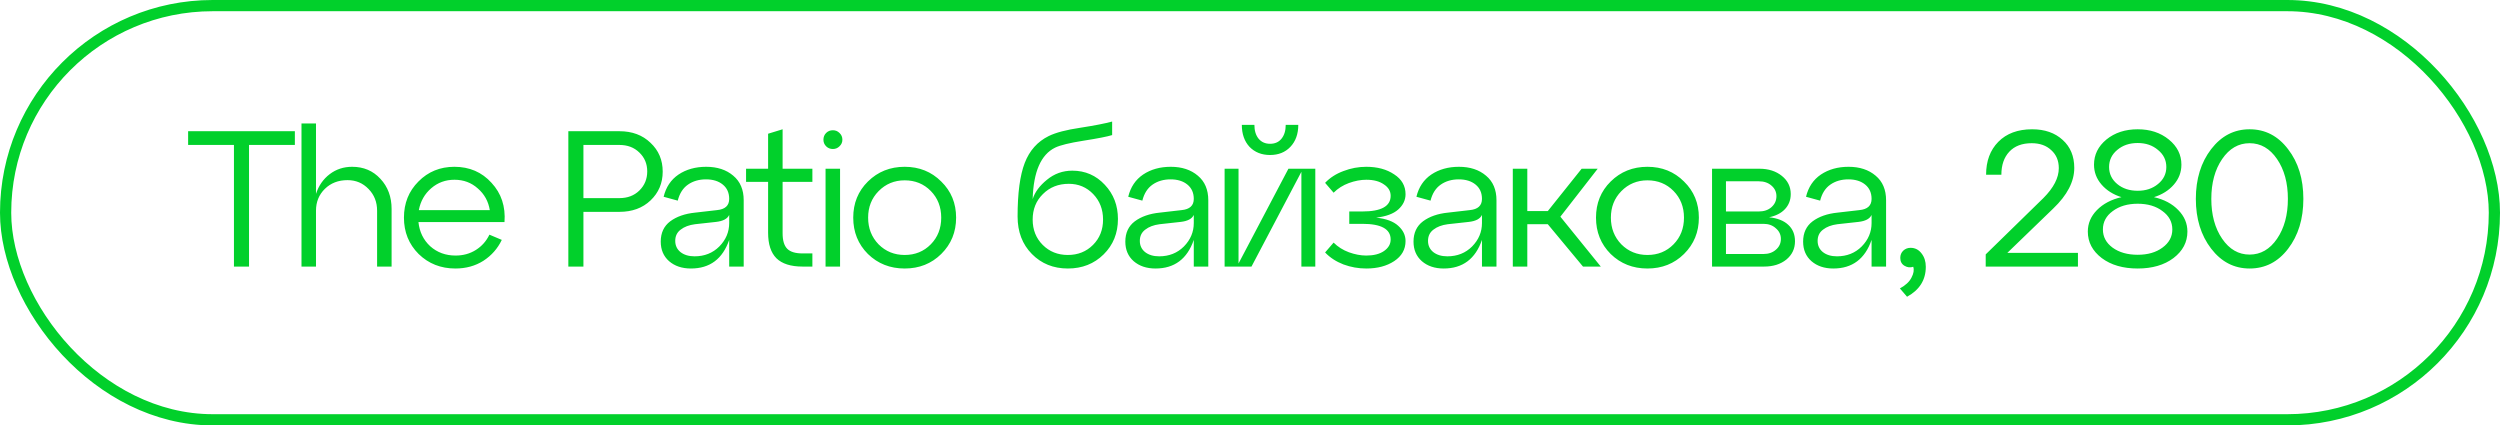 <?xml version="1.0" encoding="UTF-8"?> <svg xmlns="http://www.w3.org/2000/svg" width="905" height="154" viewBox="0 0 905 154" fill="none"> <path d="M90.15 96.5H84.69V52.47H68.1V47.5H106.74V52.47H90.15V96.5ZM127.479 60.38C131.632 60.38 135.039 61.827 137.699 64.72C140.405 67.613 141.759 71.253 141.759 75.64V96.5H136.509V76.27C136.509 73.143 135.482 70.53 133.429 68.43C131.375 66.283 128.832 65.21 125.799 65.21C122.485 65.21 119.755 66.26 117.609 68.36C115.462 70.46 114.389 73.097 114.389 76.27V96.5H109.139V44.7H114.389V70.18C115.369 67.193 117.025 64.813 119.359 63.04C121.692 61.267 124.399 60.38 127.479 60.38ZM164.498 60.38C169.958 60.38 174.438 62.317 177.938 66.19C181.485 70.017 183.048 74.753 182.628 80.4H151.478C151.851 83.947 153.275 86.863 155.748 89.15C158.268 91.39 161.325 92.51 164.918 92.51C167.671 92.51 170.121 91.833 172.268 90.48C174.415 89.127 176.048 87.283 177.168 84.95L181.648 86.84C180.155 89.967 177.938 92.487 174.998 94.4C172.058 96.267 168.675 97.2 164.848 97.2C159.575 97.2 155.141 95.45 151.548 91.95C148.001 88.403 146.228 84.017 146.228 78.79C146.228 73.563 147.978 69.2 151.478 65.7C154.978 62.153 159.318 60.38 164.498 60.38ZM164.498 65.07C161.278 65.07 158.478 66.097 156.098 68.15C153.718 70.203 152.225 72.84 151.618 76.06H177.308C176.795 72.887 175.348 70.273 172.968 68.22C170.635 66.12 167.811 65.07 164.498 65.07ZM211.199 96.5H205.739V47.5H224.219C228.839 47.5 232.595 48.9 235.489 51.7C238.429 54.453 239.899 57.93 239.899 62.13C239.899 66.283 238.429 69.76 235.489 72.56C232.595 75.313 228.839 76.69 224.219 76.69H211.199V96.5ZM211.199 52.47V71.72H224.219C227.159 71.72 229.562 70.81 231.429 68.99C233.342 67.123 234.299 64.813 234.299 62.06C234.299 59.307 233.342 57.02 231.429 55.2C229.562 53.38 227.159 52.47 224.219 52.47H211.199ZM255.638 60.38C259.652 60.38 262.918 61.453 265.438 63.6C267.958 65.7 269.218 68.663 269.218 72.49V96.5H263.968V86.84C261.588 93.747 256.968 97.2 250.108 97.2C246.888 97.2 244.252 96.313 242.198 94.54C240.192 92.767 239.188 90.41 239.188 87.47C239.188 84.297 240.332 81.847 242.618 80.12C244.952 78.393 247.962 77.343 251.648 76.97L259.558 76.06C262.498 75.78 263.968 74.427 263.968 72C263.968 69.807 263.198 68.08 261.658 66.82C260.118 65.56 258.088 64.93 255.568 64.93C253.048 64.93 250.878 65.56 249.058 66.82C247.238 68.08 246.002 70.017 245.348 72.63L240.238 71.23C241.078 67.73 242.875 65.047 245.628 63.18C248.428 61.313 251.765 60.38 255.638 60.38ZM251.438 92.79C255.032 92.79 258.018 91.6 260.398 89.22C262.778 86.793 263.968 83.97 263.968 80.75V77.81C263.315 79.21 261.728 80.05 259.208 80.33L251.578 81.17C249.432 81.45 247.705 82.103 246.398 83.13C245.092 84.11 244.438 85.463 244.438 87.19C244.438 88.87 245.068 90.223 246.328 91.25C247.635 92.277 249.338 92.79 251.438 92.79ZM278.053 65.84H270.073V61.08H278.053V48.41L283.303 46.8V61.08H294.083V65.84H283.303V84.46C283.303 87.073 283.863 88.94 284.983 90.06C286.103 91.18 287.947 91.74 290.513 91.74H294.083V96.5H290.513C286.267 96.5 283.117 95.497 281.063 93.49C279.057 91.483 278.053 88.403 278.053 84.25V65.84ZM298.082 50.58C298.082 49.6 298.409 48.783 299.062 48.13C299.716 47.477 300.532 47.15 301.512 47.15C302.446 47.15 303.239 47.477 303.892 48.13C304.592 48.783 304.942 49.6 304.942 50.58C304.942 51.513 304.592 52.307 303.892 52.96C303.239 53.613 302.446 53.94 301.512 53.94C300.532 53.94 299.716 53.613 299.062 52.96C298.409 52.307 298.082 51.513 298.082 50.58ZM304.102 96.5H298.852V61.08H304.102V96.5ZM314.191 91.95C310.645 88.403 308.871 84.017 308.871 78.79C308.871 73.563 310.645 69.2 314.191 65.7C317.785 62.153 322.218 60.38 327.491 60.38C332.765 60.38 337.175 62.153 340.721 65.7C344.315 69.2 346.111 73.563 346.111 78.79C346.111 84.017 344.315 88.403 340.721 91.95C337.175 95.45 332.765 97.2 327.491 97.2C322.218 97.2 317.785 95.45 314.191 91.95ZM318.041 69.2C315.521 71.767 314.261 74.963 314.261 78.79C314.261 82.617 315.521 85.837 318.041 88.45C320.608 91.017 323.758 92.3 327.491 92.3C331.271 92.3 334.421 91.017 336.941 88.45C339.461 85.883 340.721 82.663 340.721 78.79C340.721 74.917 339.461 71.697 336.941 69.13C334.421 66.563 331.271 65.28 327.491 65.28C323.758 65.28 320.608 66.587 318.041 69.2ZM388.176 61.78C392.842 61.78 396.762 63.483 399.936 66.89C403.109 70.25 404.696 74.38 404.696 79.28C404.696 84.413 402.969 88.683 399.516 92.09C396.062 95.497 391.746 97.2 386.566 97.2C381.339 97.2 376.999 95.45 373.546 91.95C370.092 88.45 368.366 83.923 368.366 78.37C368.366 69.923 369.229 63.46 370.956 58.98C372.682 54.5 375.576 51.257 379.636 49.25C382.202 47.99 386.029 46.987 391.116 46.24C396.202 45.447 400.029 44.7 402.596 44V48.9C400.776 49.46 397.322 50.137 392.236 50.93C387.196 51.723 383.766 52.563 381.946 53.45C376.812 55.97 374.106 62.177 373.826 72.07C374.619 69.55 376.346 67.217 379.006 65.07C381.666 62.877 384.722 61.78 388.176 61.78ZM377.466 88.66C379.892 91.087 382.926 92.3 386.566 92.3C390.206 92.3 393.239 91.087 395.666 88.66C398.092 86.233 399.306 83.177 399.306 79.49C399.306 75.803 398.116 72.723 395.736 70.25C393.356 67.777 390.416 66.54 386.916 66.54C383.136 66.54 380.009 67.777 377.536 70.25C375.062 72.677 373.826 75.757 373.826 79.49C373.826 83.177 375.039 86.233 377.466 88.66ZM423.819 60.38C427.832 60.38 431.099 61.453 433.619 63.6C436.139 65.7 437.399 68.663 437.399 72.49V96.5H432.149V86.84C429.769 93.747 425.149 97.2 418.289 97.2C415.069 97.2 412.432 96.313 410.379 94.54C408.372 92.767 407.369 90.41 407.369 87.47C407.369 84.297 408.512 81.847 410.799 80.12C413.132 78.393 416.142 77.343 419.829 76.97L427.739 76.06C430.679 75.78 432.149 74.427 432.149 72C432.149 69.807 431.379 68.08 429.839 66.82C428.299 65.56 426.269 64.93 423.749 64.93C421.229 64.93 419.059 65.56 417.239 66.82C415.419 68.08 414.182 70.017 413.529 72.63L408.419 71.23C409.259 67.73 411.056 65.047 413.809 63.18C416.609 61.313 419.946 60.38 423.819 60.38ZM419.619 92.79C423.212 92.79 426.199 91.6 428.579 89.22C430.959 86.793 432.149 83.97 432.149 80.75V77.81C431.496 79.21 429.909 80.05 427.389 80.33L419.759 81.17C417.612 81.45 415.886 82.103 414.579 83.13C413.272 84.11 412.619 85.463 412.619 87.19C412.619 88.87 413.249 90.223 414.509 91.25C415.816 92.277 417.519 92.79 419.619 92.79ZM467.109 53.17C465.243 55.13 462.793 56.11 459.76 56.11C456.726 56.11 454.253 55.13 452.339 53.17C450.473 51.163 449.539 48.503 449.539 45.19H454.089C454.089 47.29 454.603 48.97 455.629 50.23C456.656 51.443 458.033 52.05 459.76 52.05C461.533 52.05 462.909 51.443 463.889 50.23C464.916 48.97 465.43 47.29 465.43 45.19H469.979C469.979 48.503 469.023 51.163 467.109 53.17ZM448.349 95.38L466.409 61.08H476.14V96.5H471.1V62.2L453.039 96.5H443.309V61.08H448.349V95.38ZM498.167 78.79C501.76 79.163 504.42 80.143 506.147 81.73C507.92 83.317 508.807 85.16 508.807 87.26C508.807 90.293 507.43 92.72 504.677 94.54C501.97 96.313 498.61 97.2 494.597 97.2C491.75 97.2 488.997 96.71 486.337 95.73C483.677 94.703 481.46 93.257 479.687 91.39L482.767 87.82C484.307 89.36 486.15 90.527 488.297 91.32C490.49 92.113 492.59 92.51 494.597 92.51C497.257 92.51 499.38 91.973 500.967 90.9C502.6 89.78 503.417 88.38 503.417 86.7C503.417 82.92 500.01 81.03 493.197 81.03H488.437V76.55H493.197C500.01 76.55 503.417 74.66 503.417 70.88C503.417 69.2 502.6 67.823 500.967 66.75C499.38 65.63 497.257 65.07 494.597 65.07C492.59 65.07 490.49 65.467 488.297 66.26C486.15 67.053 484.307 68.22 482.767 69.76L479.687 66.19C481.46 64.323 483.677 62.9 486.337 61.92C488.997 60.893 491.75 60.38 494.597 60.38C498.61 60.38 501.97 61.29 504.677 63.11C507.43 64.883 508.807 67.287 508.807 70.32C508.807 72.42 507.92 74.263 506.147 75.85C504.42 77.39 501.76 78.37 498.167 78.79ZM528.143 60.38C532.157 60.38 535.423 61.453 537.943 63.6C540.463 65.7 541.723 68.663 541.723 72.49V96.5H536.473V86.84C534.093 93.747 529.473 97.2 522.613 97.2C519.393 97.2 516.757 96.313 514.703 94.54C512.697 92.767 511.693 90.41 511.693 87.47C511.693 84.297 512.837 81.847 515.123 80.12C517.457 78.393 520.467 77.343 524.153 76.97L532.063 76.06C535.003 75.78 536.473 74.427 536.473 72C536.473 69.807 535.703 68.08 534.163 66.82C532.623 65.56 530.593 64.93 528.073 64.93C525.553 64.93 523.383 65.56 521.563 66.82C519.743 68.08 518.507 70.017 517.853 72.63L512.743 71.23C513.583 67.73 515.38 65.047 518.133 63.18C520.933 61.313 524.27 60.38 528.143 60.38ZM523.943 92.79C527.537 92.79 530.523 91.6 532.903 89.22C535.283 86.793 536.473 83.97 536.473 80.75V77.81C535.82 79.21 534.233 80.05 531.713 80.33L524.083 81.17C521.937 81.45 520.21 82.103 518.903 83.13C517.597 84.11 516.943 85.463 516.943 87.19C516.943 88.87 517.573 90.223 518.833 91.25C520.14 92.277 521.843 92.79 523.943 92.79ZM578.364 61.08L564.854 78.44L579.484 96.5H573.044L560.304 81.17H552.884V96.5H547.634V61.08H552.884V76.41H560.304L572.554 61.08H578.364ZM583.071 91.95C579.524 88.403 577.751 84.017 577.751 78.79C577.751 73.563 579.524 69.2 583.071 65.7C586.664 62.153 591.097 60.38 596.371 60.38C601.644 60.38 606.054 62.153 609.601 65.7C613.194 69.2 614.991 73.563 614.991 78.79C614.991 84.017 613.194 88.403 609.601 91.95C606.054 95.45 601.644 97.2 596.371 97.2C591.097 97.2 586.664 95.45 583.071 91.95ZM586.921 69.2C584.401 71.767 583.141 74.963 583.141 78.79C583.141 82.617 584.401 85.837 586.921 88.45C589.487 91.017 592.637 92.3 596.371 92.3C600.151 92.3 603.301 91.017 605.821 88.45C608.341 85.883 609.601 82.663 609.601 78.79C609.601 74.917 608.341 71.697 605.821 69.13C603.301 66.563 600.151 65.28 596.371 65.28C592.637 65.28 589.487 66.587 586.921 69.2ZM640.409 78.65C643.442 78.977 645.752 79.887 647.339 81.38C648.972 82.873 649.789 84.857 649.789 87.33C649.789 90.037 648.739 92.253 646.639 93.98C644.539 95.66 641.855 96.5 638.589 96.5H619.759V61.08H636.909C640.175 61.08 642.882 61.943 645.029 63.67C647.175 65.397 648.249 67.59 648.249 70.25C648.249 72.397 647.549 74.217 646.149 75.71C644.795 77.157 642.882 78.137 640.409 78.65ZM636.699 65.63H624.799V76.55H636.699C638.565 76.55 640.082 76.037 641.249 75.01C642.462 73.937 643.069 72.607 643.069 71.02C643.069 69.48 642.462 68.197 641.249 67.17C640.082 66.143 638.565 65.63 636.699 65.63ZM624.799 91.95H638.379C640.199 91.95 641.692 91.437 642.859 90.41C644.072 89.383 644.679 88.077 644.679 86.49C644.679 84.95 644.072 83.667 642.859 82.64C641.692 81.567 640.199 81.03 638.379 81.03H624.799V91.95ZM669.18 60.38C673.193 60.38 676.46 61.453 678.98 63.6C681.5 65.7 682.76 68.663 682.76 72.49V96.5H677.51V86.84C675.13 93.747 670.51 97.2 663.65 97.2C660.43 97.2 657.793 96.313 655.74 94.54C653.733 92.767 652.73 90.41 652.73 87.47C652.73 84.297 653.873 81.847 656.16 80.12C658.493 78.393 661.503 77.343 665.19 76.97L673.1 76.06C676.04 75.78 677.51 74.427 677.51 72C677.51 69.807 676.74 68.08 675.2 66.82C673.66 65.56 671.63 64.93 669.11 64.93C666.59 64.93 664.42 65.56 662.6 66.82C660.78 68.08 659.543 70.017 658.89 72.63L653.78 71.23C654.62 67.73 656.416 65.047 659.17 63.18C661.97 61.313 665.306 60.38 669.18 60.38ZM664.98 92.79C668.573 92.79 671.56 91.6 673.94 89.22C676.32 86.793 677.51 83.97 677.51 80.75V77.81C676.856 79.21 675.27 80.05 672.75 80.33L665.12 81.17C662.973 81.45 661.246 82.103 659.94 83.13C658.633 84.11 657.98 85.463 657.98 87.19C657.98 88.87 658.61 90.223 659.87 91.25C661.176 92.277 662.88 92.79 664.98 92.79ZM691.61 89.71C693.244 89.71 694.574 90.387 695.6 91.74C696.627 93.047 697.14 94.657 697.14 96.57C697.14 101.33 694.877 104.947 690.35 107.42L687.76 104.41C689.814 103.29 691.214 101.983 691.96 100.49C692.754 98.997 692.964 97.69 692.59 96.57C691.517 96.943 690.467 96.827 689.44 96.22C688.414 95.613 687.9 94.657 687.9 93.35C687.9 92.323 688.25 91.46 688.95 90.76C689.697 90.06 690.584 89.71 691.61 89.71ZM743.256 75.5L726.666 91.53H752.216V96.5H718.826V92.09L739.686 71.72C743.419 67.987 745.286 64.37 745.286 60.87C745.286 58.163 744.376 55.993 742.556 54.36C740.782 52.68 738.426 51.84 735.486 51.84C731.986 51.84 729.279 52.867 727.366 54.92C725.452 56.973 724.496 59.75 724.496 63.25H718.966C718.966 58.303 720.436 54.337 723.376 51.35C726.362 48.317 730.446 46.8 735.626 46.8C740.199 46.8 743.886 48.083 746.686 50.65C749.486 53.17 750.886 56.553 750.886 60.8C750.886 65.747 748.342 70.647 743.256 75.5ZM779.731 71.37C783.418 72.21 786.358 73.773 788.551 76.06C790.745 78.3 791.841 80.89 791.841 83.83C791.841 87.657 790.161 90.853 786.801 93.42C783.441 95.94 779.125 97.2 773.851 97.2C768.531 97.2 764.191 95.94 760.831 93.42C757.471 90.853 755.791 87.657 755.791 83.83C755.791 80.89 756.888 78.3 759.081 76.06C761.321 73.773 764.285 72.21 767.971 71.37C764.985 70.437 762.581 68.92 760.761 66.82C758.941 64.72 758.031 62.317 758.031 59.61C758.031 56.017 759.525 52.983 762.511 50.51C765.545 48.037 769.325 46.8 773.851 46.8C778.331 46.8 782.088 48.037 785.121 50.51C788.155 52.983 789.671 56.017 789.671 59.61C789.671 62.317 788.761 64.72 786.941 66.82C785.121 68.92 782.718 70.437 779.731 71.37ZM766.431 54.29C764.471 55.923 763.491 57.977 763.491 60.45C763.491 62.923 764.471 64.977 766.431 66.61C768.391 68.243 770.865 69.06 773.851 69.06C776.791 69.06 779.241 68.243 781.201 66.61C783.208 64.977 784.211 62.923 784.211 60.45C784.211 57.977 783.208 55.923 781.201 54.29C779.241 52.61 776.791 51.77 773.851 51.77C770.865 51.77 768.391 52.61 766.431 54.29ZM773.851 92.23C777.491 92.23 780.478 91.367 782.811 89.64C785.191 87.913 786.381 85.72 786.381 83.06C786.381 80.353 785.191 78.137 782.811 76.41C780.478 74.637 777.491 73.75 773.851 73.75C770.211 73.75 767.201 74.637 764.821 76.41C762.441 78.137 761.251 80.353 761.251 83.06C761.251 85.72 762.418 87.913 764.751 89.64C767.131 91.367 770.165 92.23 773.851 92.23ZM800.425 89.99C796.739 85.183 794.895 79.187 794.895 72C794.895 64.813 796.739 58.817 800.425 54.01C804.112 49.203 808.755 46.8 814.355 46.8C820.002 46.8 824.645 49.203 828.285 54.01C831.972 58.77 833.815 64.767 833.815 72C833.815 79.233 831.972 85.253 828.285 90.06C824.645 94.82 820.002 97.2 814.355 97.2C808.755 97.2 804.112 94.797 800.425 89.99ZM804.415 57.58C801.802 61.407 800.495 66.213 800.495 72C800.495 77.787 801.802 82.593 804.415 86.42C807.029 90.247 810.342 92.16 814.355 92.16C818.369 92.16 821.682 90.247 824.295 86.42C826.909 82.593 828.215 77.787 828.215 72C828.215 66.213 826.909 61.407 824.295 57.58C821.682 53.753 818.369 51.84 814.355 51.84C810.342 51.84 807.029 53.753 804.415 57.58Z" fill="#01D02B"></path> <rect x="2.03" y="2.03" width="900.94" height="149.94" rx="74.97" stroke="#01D02B" stroke-width="4.06"></rect> </svg> 